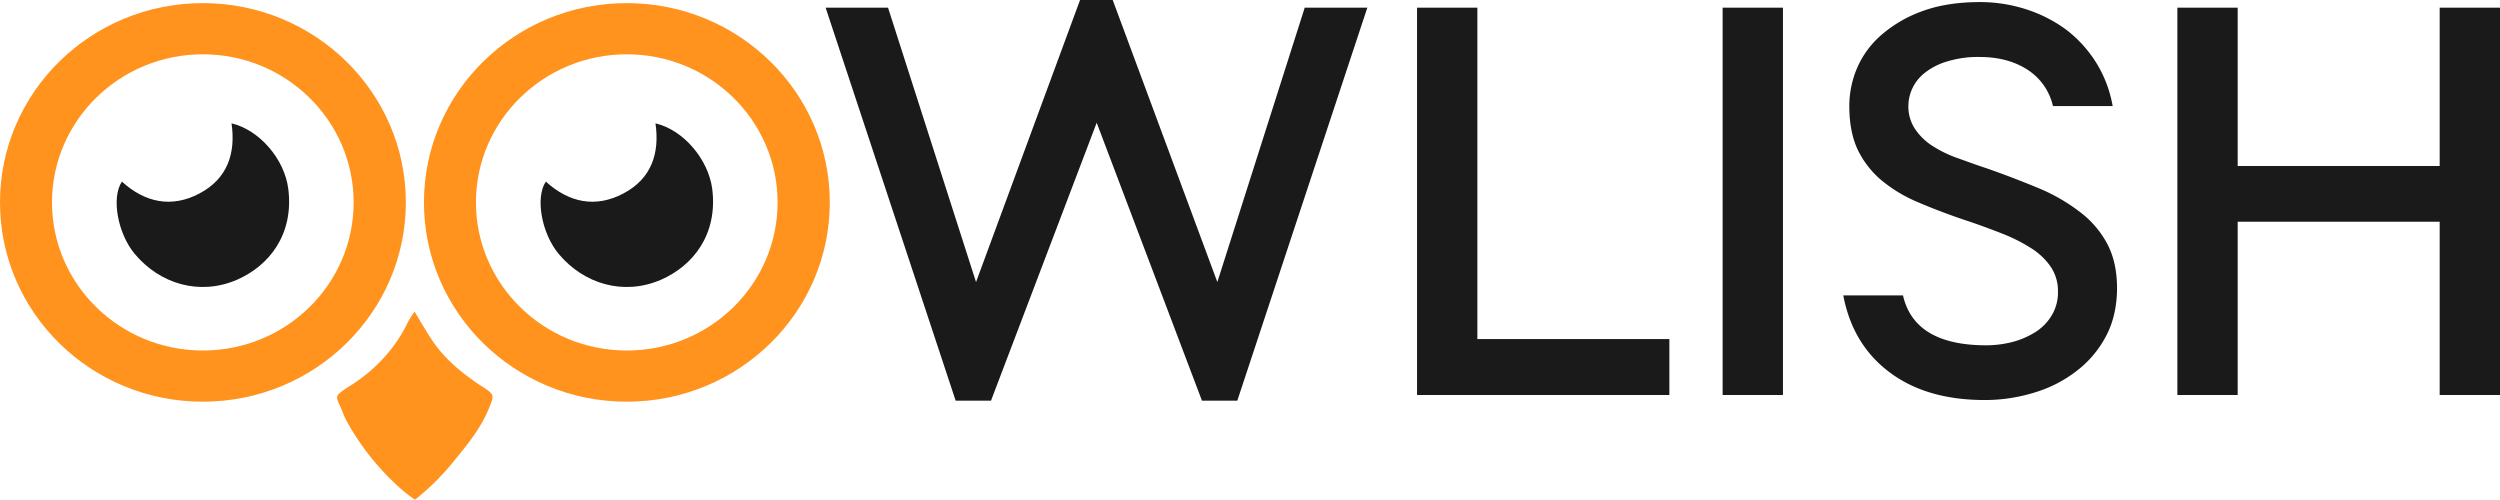 <svg xmlns="http://www.w3.org/2000/svg" id="oowlish-svg" data-name="Layer 1" viewBox="0 0 1201.8 240.3"><defs><style>.cls-1{fill:#1a1a1a;}.cls-2{fill:#ff931e;}</style></defs><path class="cls-1" d="M769.6,648.8h30.1L737.2,837.7h-17L669.6,704.1,618.8,837.7h-17L539.3,648.8h30l42.3,131.9,50-135.6h15.7l50.3,135.6Z" transform="translate(-142.4 -645.1)"></path><path class="cls-1" d="M852.6,808.1h92.3V835H823.6V648.8h29Z" transform="translate(-142.4 -645.1)"></path><path class="cls-1" d="M970.5,835V648.8h29V835Z" transform="translate(-142.4 -645.1)"></path><path class="cls-1" d="M1109.8,809.5a39.7,39.7,0,0,0,11.1-4.8,23.8,23.8,0,0,0,7.8-8,21.1,21.1,0,0,0,3-11.4,20.7,20.7,0,0,0-3.5-12,32.2,32.2,0,0,0-9.4-8.9,80.4,80.4,0,0,0-14.4-7.2c-5.6-2.2-11.6-4.4-18-6.5-7.9-2.7-15.3-5.5-22-8.4a69.5,69.5,0,0,1-17.5-10.5,44.8,44.8,0,0,1-11.4-14.6c-2.7-5.7-4.1-12.7-4.1-21.1a46.6,46.6,0,0,1,3.7-18.2,44,44,0,0,1,11.6-15.9,61.7,61.7,0,0,1,19.7-11.5c7.8-2.9,17.1-4.4,27.8-4.4a71.8,71.8,0,0,1,22.3,3.5,66.9,66.9,0,0,1,19.2,9.8,59.7,59.7,0,0,1,14.3,15.7,58.5,58.5,0,0,1,8,21h-28.7a28.2,28.2,0,0,0-12.1-17.4c-6.3-4.1-14-6.2-23-6.2a49.8,49.8,0,0,0-15.3,2,32,32,0,0,0-10.8,5.3,20.6,20.6,0,0,0-6.3,7.6,20,20,0,0,0-2,8.5,19.4,19.4,0,0,0,3,10.9,28.6,28.6,0,0,0,7.9,8,57.5,57.5,0,0,0,11.9,6c4.5,1.6,9.3,3.4,14.5,5.1,9.2,3.2,17.7,6.5,25.4,9.7a88.1,88.1,0,0,1,19.9,11.5,46.9,46.9,0,0,1,13.1,15.4c3.1,6,4.6,13,4.6,21.2s-1.7,16.3-5.3,23a50.5,50.5,0,0,1-14.1,16.7,61.9,61.9,0,0,1-20.3,10.4,80.5,80.5,0,0,1-23.9,3.6c-18.6,0-33.8-4.4-45.7-13.3s-19.3-21.2-22.3-37h28.7q5.5,24,40.1,24A51.6,51.6,0,0,0,1109.8,809.5Z" transform="translate(-142.4 -645.1)"></path><path class="cls-1" d="M1315.2,835V751.7h-97.1V835h-29V648.8h29v76.1h97.1V648.8h29V835Z" transform="translate(-142.4 -645.1)"></path><path class="cls-2" d="M341.7,794.9c3.2,5.3,5.8,9.9,8.8,14.3,5.9,8.6,13.8,15.1,22.4,20.9l1.5.9c5.9,4,5.6,3.9,3,10.5-4.2,10.2-11.1,18.3-18,26.7a113.6,113.6,0,0,1-17.5,17.1,67.4,67.4,0,0,1-6.2-4.7,122.3,122.3,0,0,1-27-33.7l-1-2.1c-3.6-10.2-6.4-8.2,4.2-15s20.5-17.1,26.4-29.5A42.8,42.8,0,0,1,341.7,794.9Z" transform="translate(-142.4 -645.1)"></path><path class="cls-1" d="M404.8,732.4c11.1,10.1,23.9,12.8,37.3,5.7s17.5-19.2,15.4-33.7c13.3,3.1,25.4,17.1,27.3,31.6,2.7,21.9-9.3,36.9-24.7,43.6-18.1,7.8-37.1,1.9-49.1-12.4C402.8,757.4,399.6,740.1,404.8,732.4Z" transform="translate(-142.4 -645.1)"></path><path class="cls-2" d="M443.7,646.6c-53.9,0-97.5,42.9-97.5,95.8s43.6,95.8,97.5,95.8,97.6-42.9,97.6-95.8S497.6,646.6,443.7,646.6Zm0,167c-40,0-72.5-31.9-72.5-71.2s32.5-71.2,72.5-71.2,72.5,31.9,72.5,71.2S483.8,813.6,443.7,813.6Z" transform="translate(-142.4 -645.1)"></path><path class="cls-1" d="M201,732.4c11.1,10.1,23.9,12.8,37.3,5.7s17.5-19.2,15.4-33.7c13.3,3.1,25.5,17.1,27.3,31.6,2.7,21.9-9.3,36.9-24.7,43.6-18.1,7.8-37.1,1.9-49.1-12.4C199,757.4,195.8,740.1,201,732.4Z" transform="translate(-142.4 -645.1)"></path><path class="cls-2" d="M239.9,646.6c-53.9,0-97.5,42.9-97.5,95.8s43.6,95.8,97.5,95.8,97.6-42.9,97.6-95.8S293.8,646.6,239.9,646.6Zm0,167c-40,0-72.5-31.9-72.5-71.2s32.5-71.2,72.5-71.2,72.5,31.9,72.5,71.2S280,813.6,239.9,813.6Z" transform="translate(-142.4 -645.1)"></path></svg>